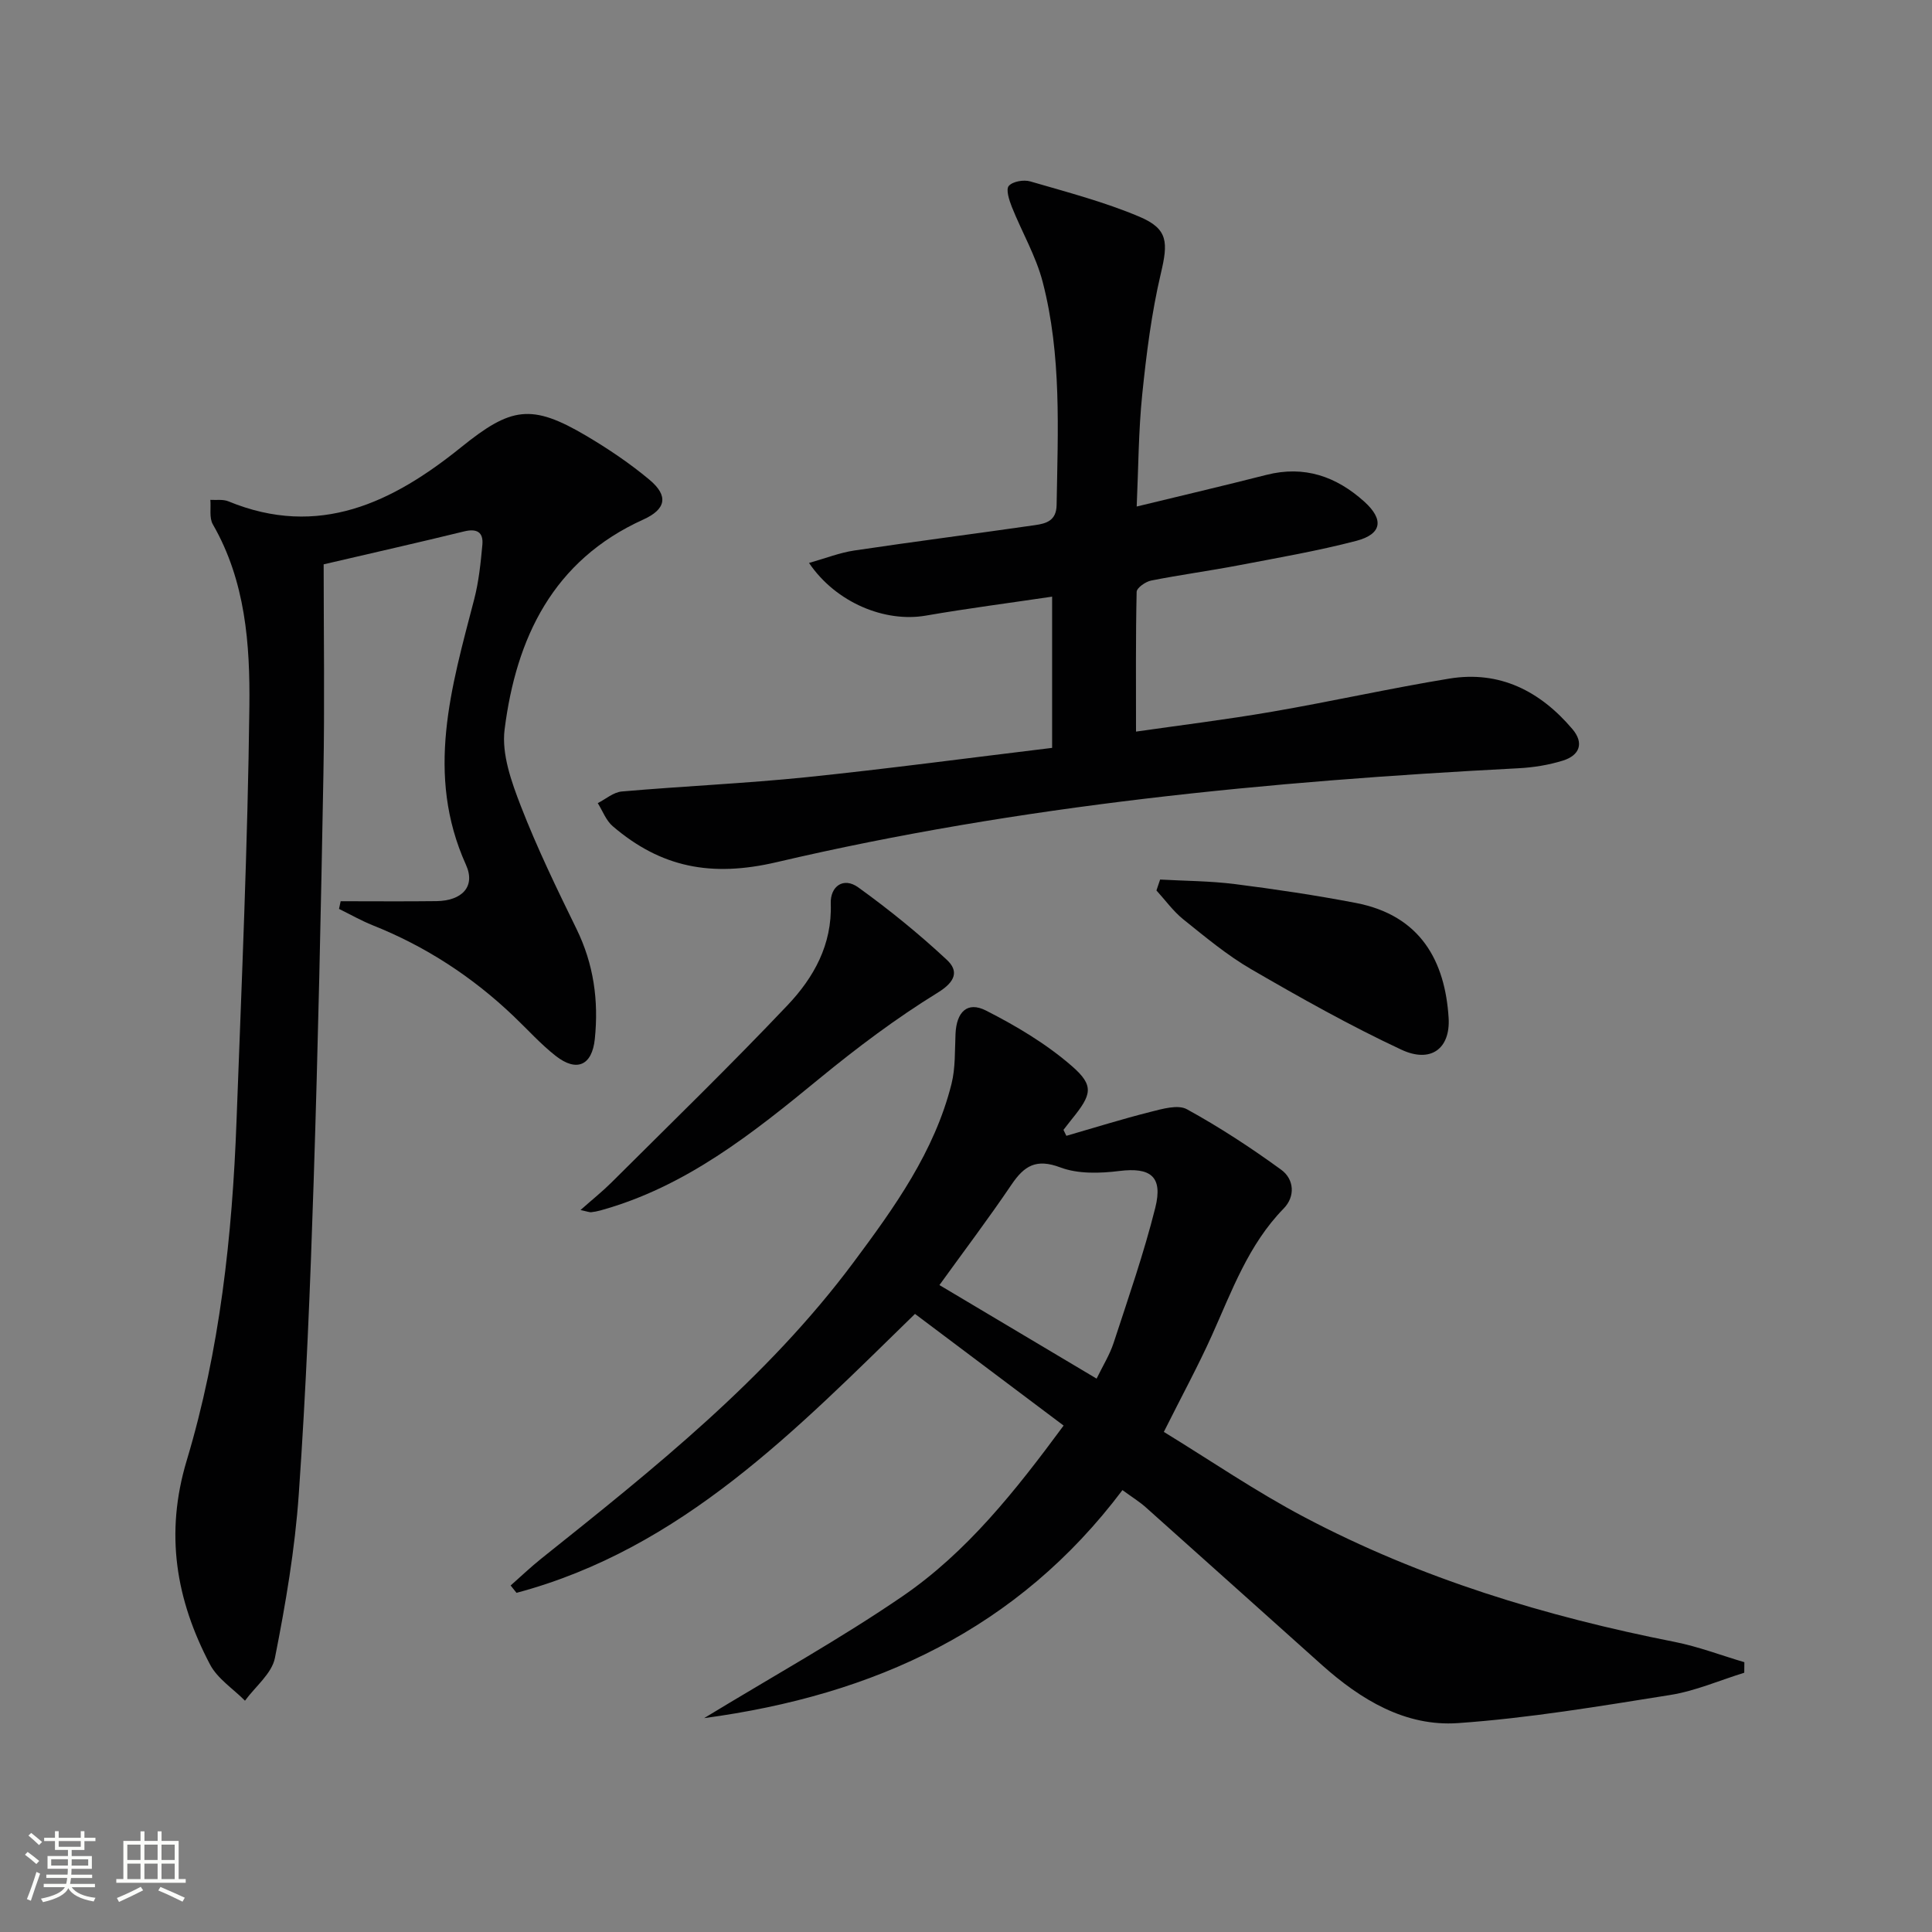 <svg enable-background="new 0 0 400 400" viewBox="0 0 400 400" xmlns="http://www.w3.org/2000/svg"><rect x="0" y="0" width="400" height="400" fill="#808080" stroke="none"/><path d="m5.17 384 .55-.58c.85.61 1.65 1.24 2.4 1.87l-.59.64c-.83-.73-1.62-1.38-2.36-1.93m1.22 9.53-.82-.34c.71-1.76 1.37-3.64 1.98-5.63.24.13.5.25.76.36-.6 1.67-1.24 3.54-1.92 5.61m-.5-13.5.57-.54c.56.44 1.31 1.06 2.26 1.87l-.64.64c-.68-.66-1.41-1.32-2.19-1.97m3.25.46h2.24v-1.36h.77v1.36h4.57v-1.36h.76v1.36h2.28v.69h-2.28v1.84h-2.64v1.26h4.18v2.64h-4.21c0 .45-.02.86-.05 1.21h4.32v.69h-4.38c-.04.34-.1.75-.19 1.22h5.15v.69h-4.82c.87 1.19 2.51 1.92 4.93 2.19-.17.31-.3.57-.37.76-2.77-.49-4.52-1.41-5.26-2.76-.56 1.26-2.3 2.23-5.24 2.9-.12-.24-.26-.48-.43-.72 2.73-.55 4.38-1.34 4.96-2.38h-4.38v-.69h4.65c.1-.38.17-.79.21-1.22h-4.32v-.69h4.4c.03-.34.05-.75.05-1.21h-4.2v-2.64h4.23v-1.26h-2.69v-1.84h-2.24zm1.46 4.46v1.29h3.45c.01-.4.02-.57.01-.53v-.32-.45h-3.46zm1.55-2.59h4.57v-1.19h-4.57zm6.11 2.59h-3.42v.77c-.01.19-.01.37-.02.53h3.44z" fill="#fbfcfa"/><path d="m32.63 379.16h.82v1.98h3.54v7.89h1.46v.78h-14.37v-.78h1.46v-7.89h3.55v-1.98h.82v1.98h2.73v-1.98zm-3.49 11.48.5.73c-1.61.82-3.28 1.63-5 2.41-.13-.27-.28-.55-.44-.82 1.75-.72 3.4-1.49 4.94-2.32m-2.78-5.55h2.73v-3.18h-2.73zm0 3.95h2.73v-3.2h-2.73zm3.54-3.95h2.73v-3.18h-2.73zm0 3.95h2.73v-3.2h-2.73zm7.89 4.68c-1.84-.92-3.51-1.7-5.02-2.32l.45-.73c1.89.8 3.57 1.55 5.04 2.23zm-1.62-11.81h-2.73v3.18h2.73zm-2.73 7.13h2.73v-3.2h-2.73z" fill="#fbfcfa"/><g fill="#010102"><path d="m220.78 235.16c5.79-1.67 11.55-3.48 17.39-4.95 2.46-.62 5.69-1.58 7.57-.55 6.77 3.72 13.28 7.98 19.53 12.53 2.66 1.94 2.95 5.51.51 8.01-7.32 7.49-10.73 17.08-14.89 26.32-2.86 6.35-6.2 12.48-9.93 19.94 9.6 5.87 19.03 12.34 29.08 17.64 24.12 12.74 49.98 20.57 76.69 25.84 4.89.97 9.61 2.78 14.42 4.2-.01.73-.02 1.45-.02 2.18-5.11 1.58-10.12 3.78-15.34 4.61-14.59 2.32-29.22 4.79-43.93 5.82-10.9.76-20.13-4.85-28.17-12.03-12.16-10.87-24.28-21.78-36.45-32.63-1.34-1.2-2.9-2.15-4.85-3.58-21.6 28.71-51.2 42.45-86.61 47.21 14.27-8.69 28.11-16.35 41.09-25.24 13.29-9.11 23.29-21.71 33.34-35.33-10.34-7.77-20.41-15.34-30.77-23.12-24.57 23.95-48.27 48.61-82.5 57.75-.41-.51-.81-1.01-1.22-1.52 2.11-1.86 4.15-3.81 6.35-5.57 23.31-18.61 46.67-37.2 64.66-61.36 8.44-11.33 16.75-22.89 20.27-36.93.83-3.31.67-6.89.83-10.35.2-4.53 2.43-6.79 6.3-4.83 6.28 3.19 12.5 6.9 17.79 11.5 4.69 4.08 4.1 5.92 0 10.98-.59.73-1.16 1.49-1.74 2.23.2.41.4.82.6 1.23zm6.26 50.27c1.29-2.66 2.72-4.94 3.53-7.42 3.03-9.27 6.25-18.51 8.62-27.96 1.63-6.52-1.02-8.4-7.44-7.61-4.02.5-8.56.64-12.22-.74-4.99-1.88-7.46-.35-10.1 3.55-4.78 7.07-9.94 13.89-14.93 20.81 11.25 6.71 21.67 12.91 32.54 19.37z"/><path d="m70.53 186.59c6.61 0 13.21.06 19.82-.02 5.28-.07 8.17-2.99 6.12-7.53-8.46-18.74-3.02-36.77 1.71-54.98.95-3.66 1.34-7.49 1.69-11.28.24-2.64-1.18-3.4-3.81-2.75-9.16 2.24-18.36 4.32-29.05 6.81 0 14.2.22 28.8-.05 43.4-.51 28.12-1.11 56.23-2.02 84.34-.7 21.6-1.57 43.2-3.08 64.75-.79 11.38-2.72 22.73-4.94 33.93-.64 3.23-4.06 5.92-6.2 8.85-2.46-2.48-5.69-4.55-7.24-7.5-7.03-13.37-9.39-27.05-4.82-42.24 6.86-22.82 9.43-46.5 10.31-70.3 1.06-28.58 2.32-57.17 2.66-85.77.15-12.89-.79-25.98-7.56-37.73-.78-1.35-.37-3.37-.52-5.08 1.24.08 2.62-.15 3.72.3 18.75 7.73 34.05.22 48.21-11.2 10.29-8.3 14.51-9.1 25.92-2.35 4.56 2.7 9.02 5.7 13.08 9.1 4 3.35 3.39 6.11-1.3 8.23-18.7 8.46-26.32 24.52-28.71 43.48-.64 5.09 1.43 10.85 3.37 15.86 3.36 8.66 7.43 17.06 11.52 25.42 3.56 7.28 4.61 14.84 3.79 22.78-.56 5.44-3.71 6.94-8.1 3.5-3.13-2.45-5.81-5.46-8.7-8.21-8.52-8.13-18.19-14.45-29.16-18.82-2.4-.96-4.67-2.26-7-3.4.12-.52.23-1.06.34-1.59z"/><path d="m217.83 154.84c0-10.71 0-20.66 0-31.31-8.9 1.32-17.57 2.44-26.17 3.93-8.39 1.45-18.55-2.63-24.16-10.91 3.36-.94 6.3-2.11 9.35-2.57 12.47-1.86 24.98-3.46 37.46-5.26 2.3-.33 4.4-.91 4.45-4.16.26-15.48 1.05-31.02-2.88-46.17-1.39-5.37-4.31-10.34-6.39-15.55-.55-1.39-1.27-3.62-.63-4.35.81-.93 3.09-1.33 4.45-.93 7.61 2.22 15.35 4.24 22.62 7.32 5.98 2.53 5.91 5.36 4.41 11.74-1.93 8.19-2.99 16.63-3.85 25.01-.78 7.57-.79 15.22-1.15 23.24 9.22-2.24 18.06-4.31 26.85-6.55 7.84-2 14.46.31 20.25 5.52 4.13 3.71 3.7 6.74-1.64 8.14-8.01 2.09-16.2 3.5-24.35 5.06-6.03 1.15-12.12 1.97-18.13 3.16-1.15.23-2.97 1.51-2.99 2.34-.21 9.43-.13 18.87-.13 28.93 8.96-1.29 18.61-2.47 28.18-4.12 12.25-2.11 24.4-4.84 36.66-6.85 10.46-1.72 18.84 2.59 25.51 10.45 2.48 2.93 1.46 5.44-1.93 6.51-2.97.93-6.15 1.44-9.26 1.6-51.67 2.68-103.12 7.63-153.55 19.44-13.59 3.18-24 1.08-33.96-7.45-1.38-1.18-2.08-3.16-3.09-4.77 1.65-.84 3.25-2.26 4.97-2.41 12.74-1.11 25.53-1.66 38.25-2.96 16.83-1.74 33.61-3.99 50.85-6.07z"/><path d="m120.19 250.52c2.53-2.24 4.56-3.86 6.39-5.68 12.23-12.19 24.63-24.22 36.5-36.75 5.39-5.69 9.22-12.5 8.92-21.01-.13-3.57 2.62-5.57 5.69-3.36 6.4 4.61 12.57 9.62 18.34 15 2.44 2.27 1.9 4.47-1.87 6.79-8.58 5.28-16.72 11.4-24.53 17.81-13.81 11.34-27.67 22.41-45.32 27.29-.63.17-1.28.3-1.93.37-.31.03-.64-.12-2.19-.46z"/><path d="m240.19 182.1c5.16.29 10.35.29 15.46.94 8.38 1.06 16.75 2.31 25.04 3.9 13.55 2.6 18.5 12.2 19.23 23.78.4 6.37-3.67 9.46-9.77 6.61-10.64-4.97-20.93-10.76-31.1-16.66-5-2.9-9.52-6.69-14.05-10.32-2.1-1.69-3.73-3.97-5.57-5.99.26-.76.51-1.51.76-2.26z"/></g></svg>
